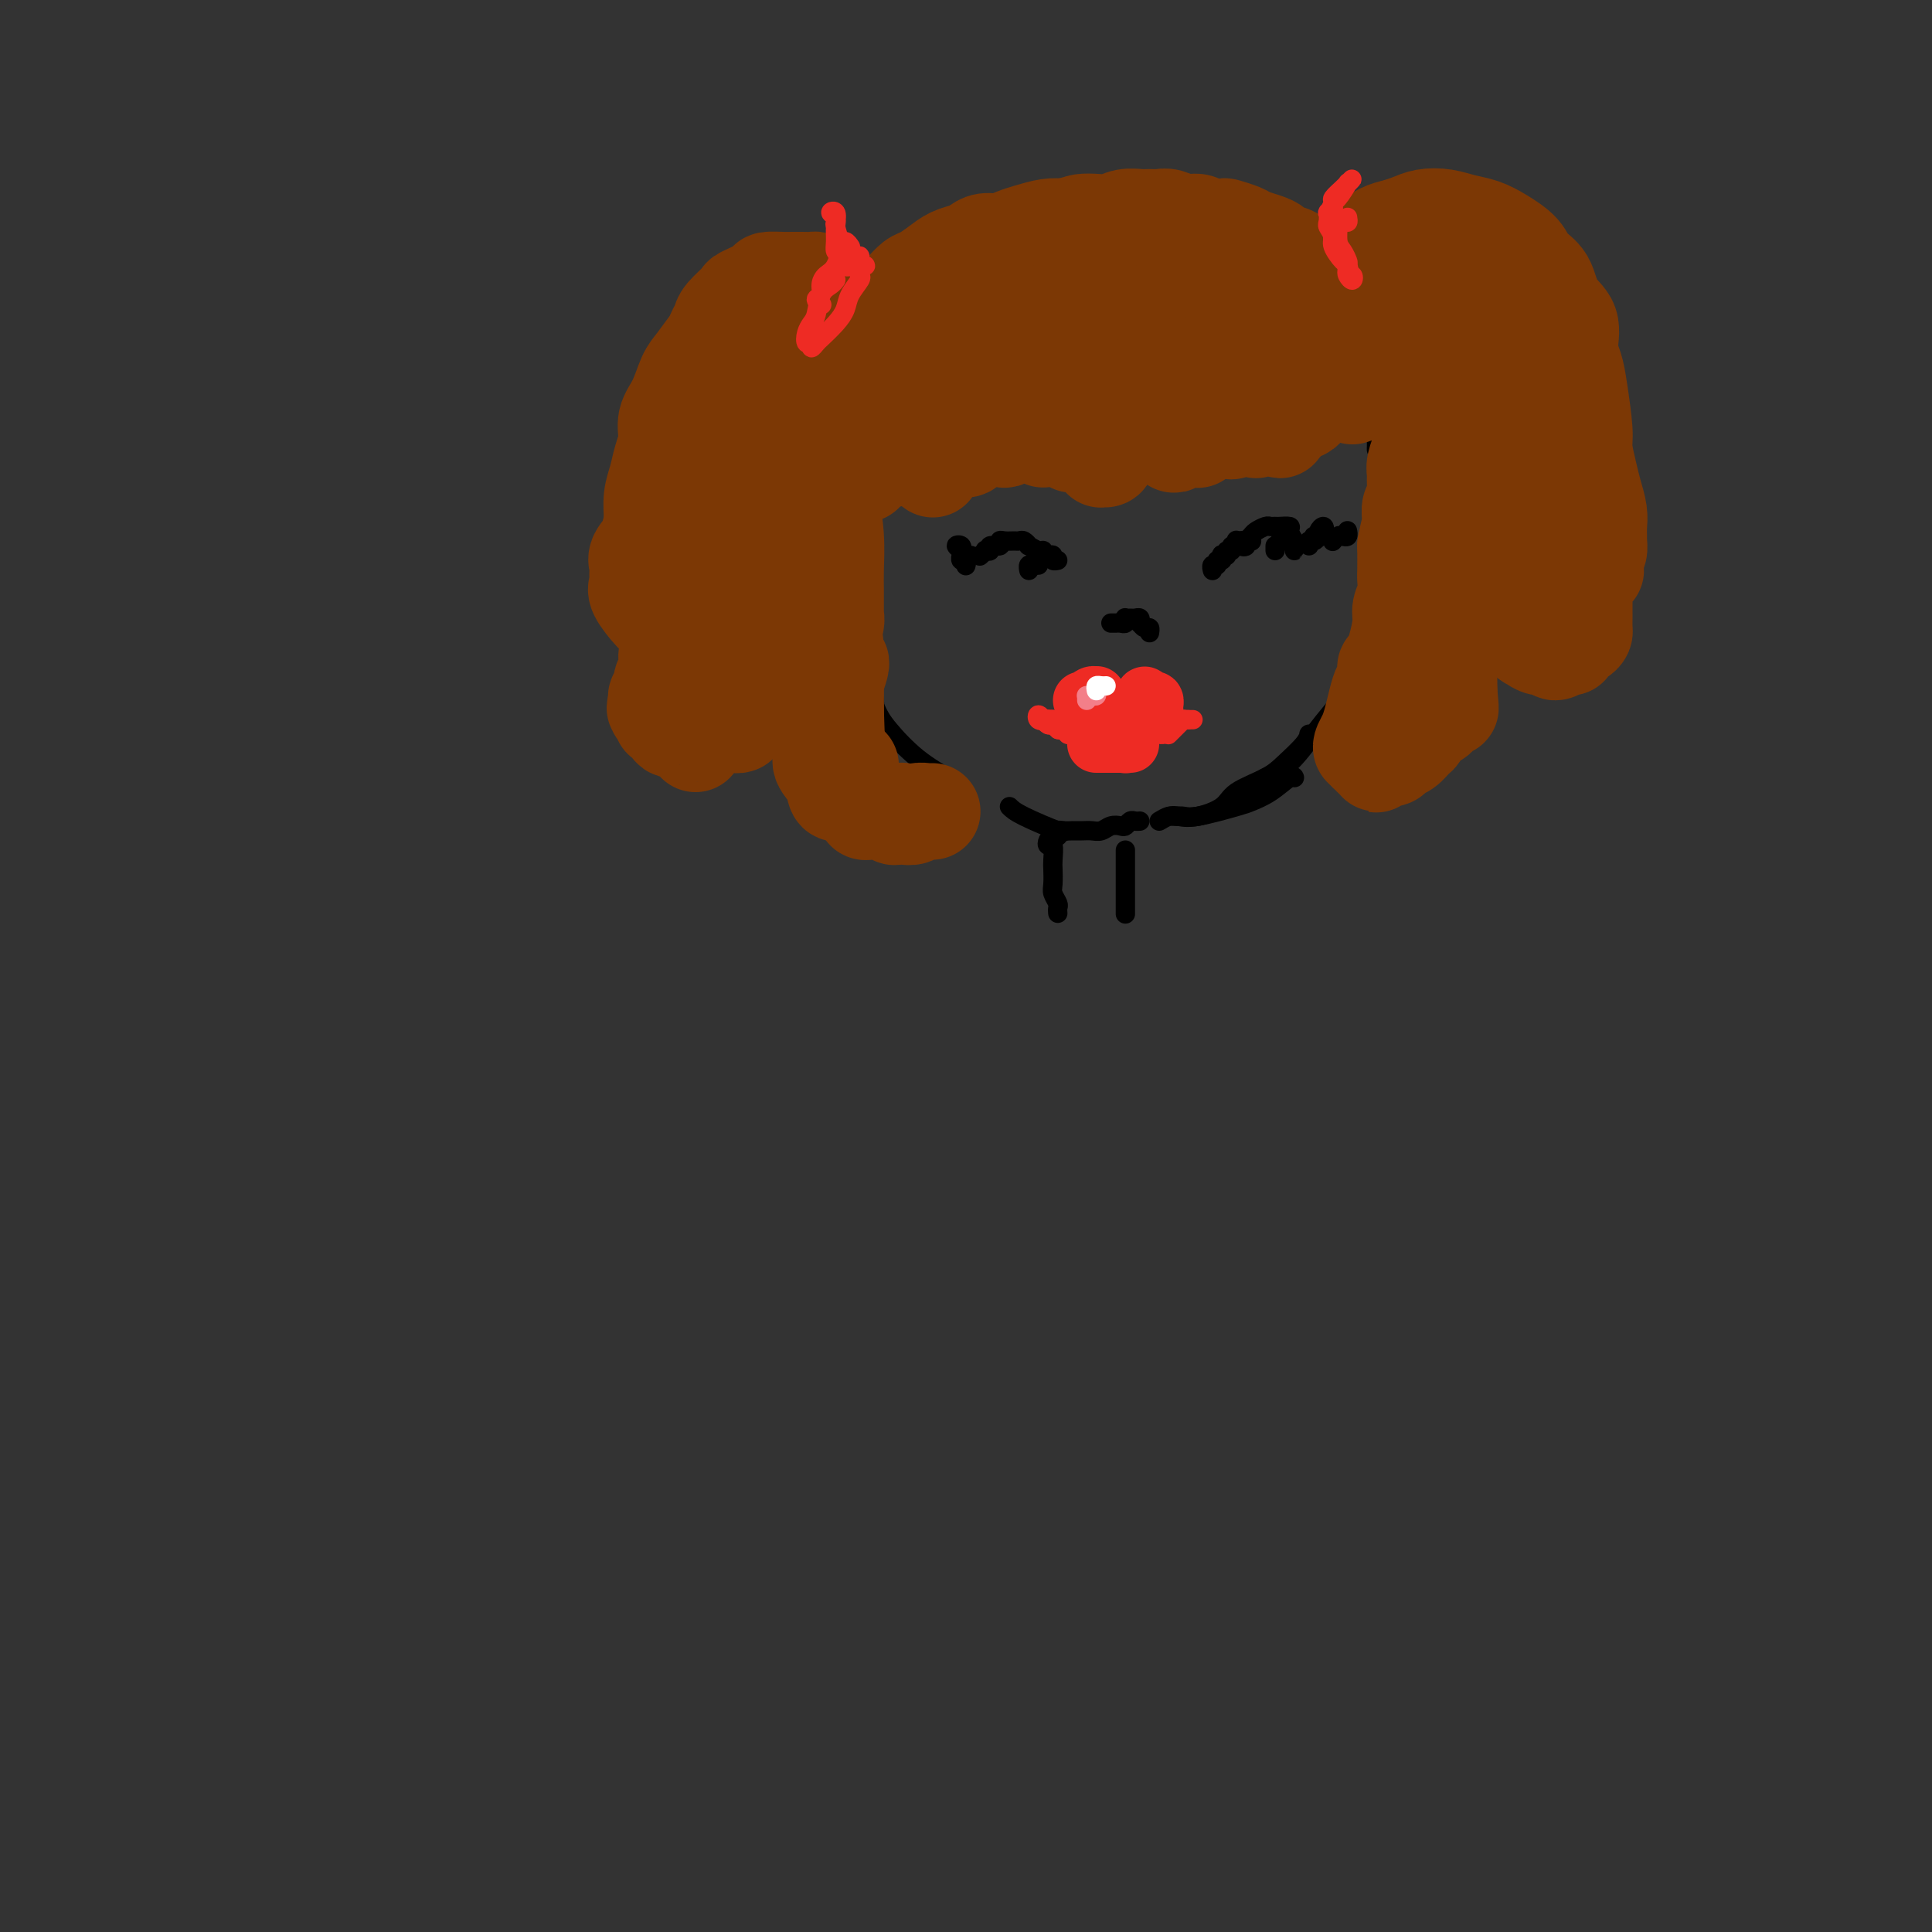 <svg viewBox='0 0 400 400' version='1.1' xmlns='http://www.w3.org/2000/svg' xmlns:xlink='http://www.w3.org/1999/xlink'><rect x="0" y="0" width="400" height="400" fill="#333333" stroke="none"/><g fill='none' stroke='#000000' stroke-width='4' stroke-linecap='round' stroke-linejoin='round'><path d='M176,72c-0.051,-0.145 -0.102,-0.290 0,0c0.102,0.290 0.357,1.015 0,3c-0.357,1.985 -1.324,5.232 -2,8c-0.676,2.768 -1.059,5.059 -1,9c0.059,3.941 0.561,9.531 1,14c0.439,4.469 0.814,7.815 1,11c0.186,3.185 0.183,6.207 1,10c0.817,3.793 2.454,8.358 3,11c0.546,2.642 0.003,3.363 0,4c-0.003,0.637 0.535,1.191 1,2c0.465,0.809 0.856,1.872 1,2c0.144,0.128 0.041,-0.678 0,-1c-0.041,-0.322 -0.021,-0.161 0,0'/><path d='M175,127c0.273,1.647 0.545,3.294 1,5c0.455,1.706 1.092,3.473 2,6c0.908,2.527 2.086,5.816 3,8c0.914,2.184 1.565,3.265 3,5c1.435,1.735 3.653,4.125 6,6c2.347,1.875 4.824,3.236 6,4c1.176,0.764 1.050,0.933 1,1c-0.050,0.067 -0.025,0.034 0,0'/><path d='M209,167c0.506,0.506 1.012,1.012 3,2c1.988,0.988 5.458,2.458 7,3c1.542,0.542 1.155,0.155 1,0c-0.155,-0.155 -0.077,-0.077 0,0'/><path d='M240,170c0.680,-0.408 1.360,-0.816 2,-1c0.640,-0.184 1.241,-0.145 2,0c0.759,0.145 1.678,0.395 4,0c2.322,-0.395 6.048,-1.437 8,-2c1.952,-0.563 2.131,-0.648 3,-1c0.869,-0.352 2.429,-0.971 4,-2c1.571,-1.029 3.154,-2.469 4,-3c0.846,-0.531 0.956,-0.152 1,0c0.044,0.152 0.022,0.076 0,0'/><path d='M243,169c-0.097,-0.003 -0.195,-0.006 0,0c0.195,0.006 0.681,0.021 1,0c0.319,-0.021 0.469,-0.078 1,0c0.531,0.078 1.442,0.290 3,0c1.558,-0.290 3.762,-1.082 5,-2c1.238,-0.918 1.509,-1.963 3,-3c1.491,-1.037 4.204,-2.068 6,-3c1.796,-0.932 2.677,-1.765 4,-3c1.323,-1.235 3.087,-2.871 4,-4c0.913,-1.129 0.975,-1.751 1,-2c0.025,-0.249 0.012,-0.124 0,0'/><path d='M262,161c1.636,-0.702 3.273,-1.403 5,-3c1.727,-1.597 3.545,-4.088 5,-6c1.455,-1.912 2.547,-3.244 4,-5c1.453,-1.756 3.266,-3.935 5,-7c1.734,-3.065 3.390,-7.018 4,-9c0.610,-1.982 0.174,-1.995 0,-2c-0.174,-0.005 -0.087,-0.003 0,0'/><path d='M284,134c0.174,-1.710 0.348,-3.420 1,-5c0.652,-1.580 1.782,-3.032 3,-6c1.218,-2.968 2.522,-7.454 3,-10c0.478,-2.546 0.128,-3.152 0,-4c-0.128,-0.848 -0.034,-1.939 0,-3c0.034,-1.061 0.009,-2.093 0,-3c-0.009,-0.907 -0.003,-1.688 0,-2c0.003,-0.312 0.001,-0.156 0,0'/><path d='M288,111c0.001,-0.362 0.001,-0.724 0,-1c-0.001,-0.276 -0.004,-0.465 0,-1c0.004,-0.535 0.016,-1.414 0,-3c-0.016,-1.586 -0.060,-3.879 0,-7c0.060,-3.121 0.222,-7.072 0,-10c-0.222,-2.928 -0.830,-4.835 -1,-6c-0.170,-1.165 0.098,-1.587 0,-2c-0.098,-0.413 -0.562,-0.815 -1,-1c-0.438,-0.185 -0.849,-0.151 -1,0c-0.151,0.151 -0.040,0.421 0,1c0.040,0.579 0.011,1.468 0,3c-0.011,1.532 -0.002,3.706 0,5c0.002,1.294 -0.002,1.707 0,2c0.002,0.293 0.011,0.466 0,1c-0.011,0.534 -0.040,1.430 0,1c0.040,-0.430 0.151,-2.185 0,-4c-0.151,-1.815 -0.562,-3.692 -1,-5c-0.438,-1.308 -0.902,-2.049 -1,-3c-0.098,-0.951 0.170,-2.111 0,-3c-0.170,-0.889 -0.777,-1.506 -1,-2c-0.223,-0.494 -0.060,-0.864 0,-1c0.060,-0.136 0.017,-0.039 0,0c-0.017,0.039 -0.009,0.019 0,0'/><path d='M283,79c0.111,-0.299 0.222,-0.597 0,-1c-0.222,-0.403 -0.777,-0.910 -1,-2c-0.223,-1.090 -0.115,-2.763 0,-4c0.115,-1.237 0.237,-2.038 0,-3c-0.237,-0.962 -0.833,-2.085 -1,-3c-0.167,-0.915 0.095,-1.623 0,-2c-0.095,-0.377 -0.547,-0.423 -1,-1c-0.453,-0.577 -0.906,-1.685 -1,-2c-0.094,-0.315 0.171,0.163 0,0c-0.171,-0.163 -0.777,-0.967 -1,-1c-0.223,-0.033 -0.064,0.705 0,1c0.064,0.295 0.032,0.148 0,0'/></g>
<g fill='none' stroke='#7C3805' stroke-width='20' stroke-linecap='round' stroke-linejoin='round'><path d='M182,73c0.007,-0.452 0.013,-0.904 0,-1c-0.013,-0.096 -0.046,0.165 0,0c0.046,-0.165 0.170,-0.757 0,-1c-0.170,-0.243 -0.634,-0.137 -1,1c-0.366,1.137 -0.634,3.305 -1,6c-0.366,2.695 -0.830,5.917 -1,8c-0.170,2.083 -0.045,3.027 0,4c0.045,0.973 0.011,1.975 0,3c-0.011,1.025 -0.000,2.071 0,3c0.000,0.929 -0.010,1.739 0,2c0.010,0.261 0.041,-0.027 0,0c-0.041,0.027 -0.155,0.369 0,0c0.155,-0.369 0.577,-1.450 1,-3c0.423,-1.550 0.845,-3.570 1,-6c0.155,-2.430 0.041,-5.269 0,-7c-0.041,-1.731 -0.011,-2.355 0,-3c0.011,-0.645 0.002,-1.310 0,-2c-0.002,-0.690 0.002,-1.405 0,-1c-0.002,0.405 -0.012,1.928 0,2c0.012,0.072 0.045,-1.308 0,0c-0.045,1.308 -0.170,5.303 0,8c0.170,2.697 0.633,4.097 1,5c0.367,0.903 0.636,1.309 1,2c0.364,0.691 0.823,1.667 1,2c0.177,0.333 0.072,0.024 0,0c-0.072,-0.024 -0.110,0.235 0,0c0.110,-0.235 0.369,-0.966 1,-3c0.631,-2.034 1.633,-5.370 2,-8c0.367,-2.630 0.099,-4.554 0,-7c-0.099,-2.446 -0.028,-5.413 0,-7c0.028,-1.587 0.014,-1.793 0,-2'/><path d='M187,68c0.302,-3.925 0.056,-1.736 0,-1c-0.056,0.736 0.079,0.020 0,1c-0.079,0.980 -0.372,3.656 0,7c0.372,3.344 1.410,7.355 2,10c0.590,2.645 0.733,3.925 1,5c0.267,1.075 0.658,1.945 1,3c0.342,1.055 0.635,2.296 1,3c0.365,0.704 0.802,0.871 1,1c0.198,0.129 0.158,0.220 0,0c-0.158,-0.220 -0.435,-0.751 0,-2c0.435,-1.249 1.581,-3.214 2,-6c0.419,-2.786 0.113,-6.391 0,-9c-0.113,-2.609 -0.031,-4.221 0,-6c0.031,-1.779 0.012,-3.725 0,-5c-0.012,-1.275 -0.015,-1.880 0,-2c0.015,-0.120 0.050,0.247 0,0c-0.050,-0.247 -0.185,-1.106 0,1c0.185,2.106 0.690,7.176 1,10c0.310,2.824 0.426,3.403 1,5c0.574,1.597 1.608,4.213 2,6c0.392,1.787 0.142,2.745 0,3c-0.142,0.255 -0.178,-0.191 0,0c0.178,0.191 0.568,1.020 1,1c0.432,-0.020 0.904,-0.891 1,-1c0.096,-0.109 -0.185,0.542 0,-1c0.185,-1.542 0.834,-5.279 1,-8c0.166,-2.721 -0.152,-4.428 0,-7c0.152,-2.572 0.773,-6.009 1,-8c0.227,-1.991 0.061,-2.536 0,-3c-0.061,-0.464 -0.017,-0.847 0,-1c0.017,-0.153 0.009,-0.077 0,0'/><path d='M203,64c0.874,-2.720 1.057,4.479 1,8c-0.057,3.521 -0.356,3.363 0,5c0.356,1.637 1.367,5.071 2,7c0.633,1.929 0.887,2.355 1,3c0.113,0.645 0.086,1.508 0,2c-0.086,0.492 -0.229,0.612 0,1c0.229,0.388 0.831,1.045 1,1c0.169,-0.045 -0.094,-0.792 0,-1c0.094,-0.208 0.546,0.123 1,-2c0.454,-2.123 0.909,-6.699 1,-10c0.091,-3.301 -0.183,-5.328 0,-7c0.183,-1.672 0.823,-2.989 1,-4c0.177,-1.011 -0.107,-1.717 0,-2c0.107,-0.283 0.607,-0.143 1,1c0.393,1.143 0.680,3.290 1,6c0.320,2.710 0.674,5.985 1,8c0.326,2.015 0.623,2.771 1,4c0.377,1.229 0.832,2.931 1,4c0.168,1.069 0.048,1.507 0,2c-0.048,0.493 -0.024,1.043 0,1c0.024,-0.043 0.049,-0.680 0,-1c-0.049,-0.320 -0.171,-0.323 0,-1c0.171,-0.677 0.634,-2.027 1,-4c0.366,-1.973 0.633,-4.568 1,-7c0.367,-2.432 0.833,-4.701 1,-6c0.167,-1.299 0.034,-1.629 0,-2c-0.034,-0.371 0.029,-0.782 0,-1c-0.029,-0.218 -0.152,-0.244 0,1c0.152,1.244 0.579,3.758 1,6c0.421,2.242 0.834,4.212 1,6c0.166,1.788 0.083,3.394 0,5'/><path d='M221,87c0.535,3.349 0.874,2.722 1,3c0.126,0.278 0.040,1.460 0,2c-0.040,0.540 -0.035,0.436 0,0c0.035,-0.436 0.100,-1.206 0,-1c-0.100,0.206 -0.367,1.387 0,-1c0.367,-2.387 1.366,-8.341 2,-12c0.634,-3.659 0.901,-5.025 1,-6c0.099,-0.975 0.030,-1.561 0,-2c-0.030,-0.439 -0.019,-0.730 0,-1c0.019,-0.270 0.047,-0.518 0,1c-0.047,1.518 -0.170,4.803 0,8c0.170,3.197 0.633,6.306 1,8c0.367,1.694 0.637,1.971 1,3c0.363,1.029 0.817,2.809 1,4c0.183,1.191 0.094,1.793 0,2c-0.094,0.207 -0.194,0.017 0,0c0.194,-0.017 0.682,0.137 1,0c0.318,-0.137 0.466,-0.566 1,-3c0.534,-2.434 1.453,-6.875 2,-10c0.547,-3.125 0.721,-4.935 1,-6c0.279,-1.065 0.662,-1.384 1,-2c0.338,-0.616 0.629,-1.529 1,-2c0.371,-0.471 0.821,-0.499 1,0c0.179,0.499 0.085,1.525 0,3c-0.085,1.475 -0.163,3.401 0,5c0.163,1.599 0.566,2.873 1,4c0.434,1.127 0.900,2.106 1,3c0.100,0.894 -0.165,1.702 0,2c0.165,0.298 0.762,0.085 1,0c0.238,-0.085 0.119,-0.043 0,0'/><path d='M239,89c0.499,2.166 -0.255,-0.918 0,-4c0.255,-3.082 1.518,-6.162 2,-8c0.482,-1.838 0.182,-2.434 0,-3c-0.182,-0.566 -0.245,-1.101 0,-1c0.245,0.101 0.798,0.837 1,1c0.202,0.163 0.053,-0.246 0,1c-0.053,1.246 -0.011,4.146 0,6c0.011,1.854 -0.011,2.661 0,4c0.011,1.339 0.055,3.209 0,4c-0.055,0.791 -0.208,0.502 0,1c0.208,0.498 0.776,1.784 1,2c0.224,0.216 0.102,-0.639 0,-1c-0.102,-0.361 -0.186,-0.230 0,-1c0.186,-0.770 0.642,-2.442 1,-5c0.358,-2.558 0.618,-6.004 1,-8c0.382,-1.996 0.886,-2.543 1,-3c0.114,-0.457 -0.162,-0.825 0,-1c0.162,-0.175 0.761,-0.157 1,0c0.239,0.157 0.116,0.451 0,2c-0.116,1.549 -0.227,4.351 0,6c0.227,1.649 0.792,2.146 1,3c0.208,0.854 0.058,2.066 0,3c-0.058,0.934 -0.026,1.591 0,2c0.026,0.409 0.045,0.569 0,1c-0.045,0.431 -0.153,1.132 0,1c0.153,-0.132 0.566,-1.098 1,-2c0.434,-0.902 0.887,-1.742 1,-4c0.113,-2.258 -0.114,-5.935 0,-8c0.114,-2.065 0.569,-2.517 1,-3c0.431,-0.483 0.837,-0.995 1,-1c0.163,-0.005 0.081,0.498 0,1'/><path d='M252,74c0.553,-1.831 -0.063,1.590 0,4c0.063,2.410 0.806,3.808 1,5c0.194,1.192 -0.159,2.178 0,3c0.159,0.822 0.831,1.479 1,2c0.169,0.521 -0.163,0.906 0,1c0.163,0.094 0.822,-0.105 1,0c0.178,0.105 -0.124,0.512 0,0c0.124,-0.512 0.674,-1.943 1,-4c0.326,-2.057 0.427,-4.739 1,-7c0.573,-2.261 1.618,-4.101 2,-5c0.382,-0.899 0.103,-0.855 0,-1c-0.103,-0.145 -0.029,-0.477 0,0c0.029,0.477 0.011,1.762 0,3c-0.011,1.238 -0.017,2.428 0,4c0.017,1.572 0.056,3.527 0,5c-0.056,1.473 -0.208,2.466 0,3c0.208,0.534 0.778,0.611 1,1c0.222,0.389 0.098,1.089 0,1c-0.098,-0.089 -0.170,-0.969 0,-1c0.170,-0.031 0.580,0.786 1,0c0.420,-0.786 0.848,-3.177 1,-6c0.152,-2.823 0.027,-6.080 0,-8c-0.027,-1.920 0.044,-2.503 0,-3c-0.044,-0.497 -0.204,-0.909 0,-1c0.204,-0.091 0.772,0.138 1,1c0.228,0.862 0.117,2.355 0,4c-0.117,1.645 -0.241,3.441 0,5c0.241,1.559 0.848,2.882 1,4c0.152,1.118 -0.151,2.032 0,3c0.151,0.968 0.758,1.991 1,2c0.242,0.009 0.121,-0.995 0,-2'/><path d='M265,87c0.690,0.624 0.916,-5.817 1,-9c0.084,-3.183 0.025,-3.108 0,-3c-0.025,0.108 -0.017,0.249 0,0c0.017,-0.249 0.042,-0.887 0,-1c-0.042,-0.113 -0.152,0.299 0,1c0.152,0.701 0.565,1.692 1,3c0.435,1.308 0.891,2.935 1,4c0.109,1.065 -0.129,1.570 0,2c0.129,0.430 0.627,0.786 1,1c0.373,0.214 0.623,0.286 1,0c0.377,-0.286 0.882,-0.931 1,-1c0.118,-0.069 -0.151,0.437 0,-1c0.151,-1.437 0.721,-4.819 1,-7c0.279,-2.181 0.268,-3.163 0,-4c-0.268,-0.837 -0.793,-1.530 -1,-2c-0.207,-0.470 -0.097,-0.717 0,-1c0.097,-0.283 0.182,-0.601 0,-1c-0.182,-0.399 -0.631,-0.881 -1,-1c-0.369,-0.119 -0.658,0.123 -1,0c-0.342,-0.123 -0.739,-0.610 -1,-1c-0.261,-0.390 -0.387,-0.682 -1,-1c-0.613,-0.318 -1.711,-0.663 -2,-1c-0.289,-0.337 0.233,-0.667 0,-1c-0.233,-0.333 -1.221,-0.667 -2,-1c-0.779,-0.333 -1.348,-0.663 -2,-1c-0.652,-0.337 -1.387,-0.682 -2,-1c-0.613,-0.318 -1.103,-0.610 -2,-1c-0.897,-0.390 -2.199,-0.878 -3,-1c-0.801,-0.122 -1.100,0.121 -2,0c-0.900,-0.121 -2.400,-0.606 -4,-1c-1.600,-0.394 -3.300,-0.697 -5,-1'/><path d='M243,56c-2.768,-0.447 -2.688,-0.064 -4,0c-1.312,0.064 -4.014,-0.190 -6,0c-1.986,0.190 -3.255,0.824 -5,1c-1.745,0.176 -3.967,-0.108 -5,0c-1.033,0.108 -0.877,0.606 -2,1c-1.123,0.394 -3.524,0.683 -5,1c-1.476,0.317 -2.028,0.663 -3,1c-0.972,0.337 -2.366,0.665 -3,1c-0.634,0.335 -0.510,0.677 -1,1c-0.490,0.323 -1.593,0.625 -2,1c-0.407,0.375 -0.116,0.821 0,1c0.116,0.179 0.058,0.089 0,0'/><path d='M180,87c0.113,-0.341 0.227,-0.683 0,-1c-0.227,-0.317 -0.793,-0.610 -1,-1c-0.207,-0.390 -0.055,-0.878 0,-1c0.055,-0.122 0.014,0.123 0,0c-0.014,-0.123 0.000,-0.615 0,-1c-0.000,-0.385 -0.015,-0.665 0,-1c0.015,-0.335 0.060,-0.727 0,-1c-0.060,-0.273 -0.227,-0.429 0,-1c0.227,-0.571 0.846,-1.557 1,-2c0.154,-0.443 -0.157,-0.342 0,-1c0.157,-0.658 0.781,-2.077 1,-3c0.219,-0.923 0.032,-1.352 0,-2c-0.032,-0.648 0.089,-1.515 0,-2c-0.089,-0.485 -0.390,-0.587 0,-1c0.390,-0.413 1.470,-1.137 2,-2c0.530,-0.863 0.511,-1.866 1,-3c0.489,-1.134 1.485,-2.401 2,-3c0.515,-0.599 0.549,-0.531 1,-1c0.451,-0.469 1.318,-1.473 2,-2c0.682,-0.527 1.180,-0.575 2,-1c0.820,-0.425 1.962,-1.228 3,-2c1.038,-0.772 1.972,-1.512 3,-2c1.028,-0.488 2.151,-0.722 3,-1c0.849,-0.278 1.423,-0.599 2,-1c0.577,-0.401 1.158,-0.882 2,-1c0.842,-0.118 1.944,0.126 3,0c1.056,-0.126 2.067,-0.621 3,-1c0.933,-0.379 1.790,-0.640 3,-1c1.210,-0.360 2.774,-0.817 4,-1c1.226,-0.183 2.113,-0.091 3,0'/><path d='M220,47c3.238,-0.686 3.332,-0.902 4,-1c0.668,-0.098 1.908,-0.079 3,0c1.092,0.079 2.036,0.218 3,0c0.964,-0.218 1.948,-0.791 3,-1c1.052,-0.209 2.171,-0.052 3,0c0.829,0.052 1.367,-0.001 2,0c0.633,0.001 1.361,0.057 2,0c0.639,-0.057 1.187,-0.225 2,0c0.813,0.225 1.889,0.844 3,1c1.111,0.156 2.255,-0.151 3,0c0.745,0.151 1.091,0.762 2,1c0.909,0.238 2.383,0.105 3,0c0.617,-0.105 0.379,-0.183 1,0c0.621,0.183 2.101,0.627 3,1c0.899,0.373 1.218,0.676 2,1c0.782,0.324 2.026,0.669 3,1c0.974,0.331 1.679,0.647 2,1c0.321,0.353 0.257,0.742 1,1c0.743,0.258 2.292,0.384 3,1c0.708,0.616 0.574,1.722 1,2c0.426,0.278 1.410,-0.271 2,0c0.590,0.271 0.784,1.363 1,2c0.216,0.637 0.453,0.818 1,1c0.547,0.182 1.403,0.364 2,1c0.597,0.636 0.934,1.728 1,2c0.066,0.272 -0.141,-0.274 0,0c0.141,0.274 0.629,1.369 1,2c0.371,0.631 0.625,0.798 1,1c0.375,0.202 0.870,0.439 1,1c0.130,0.561 -0.106,1.446 0,2c0.106,0.554 0.553,0.777 1,1'/><path d='M280,68c1.327,2.268 0.145,1.438 0,1c-0.145,-0.438 0.746,-0.482 1,0c0.254,0.482 -0.128,1.491 0,2c0.128,0.509 0.766,0.517 1,1c0.234,0.483 0.062,1.439 0,2c-0.062,0.561 -0.016,0.725 0,1c0.016,0.275 0.001,0.661 0,1c-0.001,0.339 0.014,0.629 0,1c-0.014,0.371 -0.055,0.821 0,1c0.055,0.179 0.207,0.085 0,0c-0.207,-0.085 -0.773,-0.162 -1,0c-0.227,0.162 -0.113,0.564 0,1c0.113,0.436 0.226,0.905 0,1c-0.226,0.095 -0.793,-0.184 -1,0c-0.207,0.184 -0.056,0.833 0,1c0.056,0.167 0.015,-0.147 0,0c-0.015,0.147 -0.004,0.756 0,1c0.004,0.244 0.002,0.122 0,0'/><path d='M170,81c0.024,0.938 0.049,1.875 0,3c-0.049,1.125 -0.171,2.436 0,5c0.171,2.564 0.634,6.381 1,9c0.366,2.619 0.634,4.041 1,6c0.366,1.959 0.830,4.454 1,7c0.170,2.546 0.045,5.142 0,7c-0.045,1.858 -0.011,2.979 0,4c0.011,1.021 -0.001,1.943 0,3c0.001,1.057 0.015,2.251 0,3c-0.015,0.749 -0.060,1.055 0,1c0.060,-0.055 0.227,-0.470 0,-2c-0.227,-1.530 -0.846,-4.177 -1,-7c-0.154,-2.823 0.156,-5.824 0,-8c-0.156,-2.176 -0.779,-3.527 -1,-5c-0.221,-1.473 -0.041,-3.067 0,-4c0.041,-0.933 -0.056,-1.205 0,-2c0.056,-0.795 0.267,-2.112 0,-2c-0.267,0.112 -1.010,1.654 -1,4c0.010,2.346 0.773,5.497 1,8c0.227,2.503 -0.083,4.359 0,7c0.083,2.641 0.558,6.069 1,9c0.442,2.931 0.850,5.366 1,7c0.150,1.634 0.040,2.465 0,4c-0.040,1.535 -0.011,3.772 0,5c0.011,1.228 0.003,1.446 0,2c-0.003,0.554 -0.001,1.444 0,2c0.001,0.556 0.000,0.778 0,1'/><path d='M173,148c0.464,10.576 0.124,3.515 0,-1c-0.124,-4.515 -0.033,-6.485 0,-8c0.033,-1.515 0.010,-2.576 0,-3c-0.010,-0.424 -0.005,-0.212 0,0'/><path d='M173,73c0.018,-0.228 0.036,-0.456 0,-1c-0.036,-0.544 -0.126,-1.403 0,-2c0.126,-0.597 0.467,-0.930 1,-1c0.533,-0.070 1.257,0.125 2,0c0.743,-0.125 1.505,-0.568 2,-1c0.495,-0.432 0.722,-0.851 1,-1c0.278,-0.149 0.608,-0.027 1,0c0.392,0.027 0.847,-0.042 1,0c0.153,0.042 0.004,0.194 0,0c-0.004,-0.194 0.137,-0.735 0,-1c-0.137,-0.265 -0.551,-0.253 -1,0c-0.449,0.253 -0.932,0.749 -1,1c-0.068,0.251 0.280,0.259 0,1c-0.280,0.741 -1.189,2.215 -2,4c-0.811,1.785 -1.523,3.882 -2,6c-0.477,2.118 -0.720,4.259 -1,7c-0.280,2.741 -0.597,6.083 -1,10c-0.403,3.917 -0.891,8.411 -1,12c-0.109,3.589 0.163,6.274 0,9c-0.163,2.726 -0.761,5.493 -1,8c-0.239,2.507 -0.120,4.753 0,7'/><path d='M171,131c-0.509,7.869 -0.281,4.542 0,4c0.281,-0.542 0.615,1.701 1,3c0.385,1.299 0.821,1.655 1,2c0.179,0.345 0.100,0.681 0,1c-0.100,0.319 -0.223,0.622 0,0c0.223,-0.622 0.791,-2.167 1,-3c0.209,-0.833 0.060,-0.952 0,-1c-0.060,-0.048 -0.030,-0.024 0,0'/><path d='M170,84c0.197,0.906 0.393,1.813 0,4c-0.393,2.187 -1.377,5.655 -2,8c-0.623,2.345 -0.886,3.569 -1,6c-0.114,2.431 -0.080,6.071 0,9c0.080,2.929 0.205,5.148 0,7c-0.205,1.852 -0.740,3.336 -1,6c-0.260,2.664 -0.243,6.509 0,10c0.243,3.491 0.713,6.628 1,9c0.287,2.372 0.391,3.978 1,6c0.609,2.022 1.721,4.461 2,6c0.279,1.539 -0.276,2.178 0,3c0.276,0.822 1.384,1.827 2,3c0.616,1.173 0.740,2.513 1,3c0.260,0.487 0.657,0.120 1,0c0.343,-0.120 0.631,0.006 1,-1c0.369,-1.006 0.820,-3.145 1,-4c0.180,-0.855 0.090,-0.428 0,0'/><path d='M167,121c-0.087,0.511 -0.174,1.022 0,2c0.174,0.978 0.609,2.423 1,4c0.391,1.577 0.738,3.287 1,6c0.262,2.713 0.437,6.428 1,9c0.563,2.572 1.513,4.002 2,6c0.487,1.998 0.512,4.563 1,7c0.488,2.437 1.441,4.744 2,6c0.559,1.256 0.724,1.461 1,2c0.276,0.539 0.662,1.413 1,2c0.338,0.587 0.630,0.889 1,1c0.370,0.111 0.820,0.032 1,0c0.180,-0.032 0.090,-0.016 0,0'/><path d='M179,167c-0.082,0.423 -0.164,0.845 0,1c0.164,0.155 0.574,0.041 1,0c0.426,-0.041 0.869,-0.011 1,0c0.131,0.011 -0.050,0.003 0,0c0.050,-0.003 0.329,-0.001 1,0c0.671,0.001 1.732,-0.001 2,0c0.268,0.001 -0.259,0.004 0,0c0.259,-0.004 1.302,-0.015 2,0c0.698,0.015 1.050,0.056 1,0c-0.050,-0.056 -0.504,-0.210 -1,0c-0.496,0.210 -1.035,0.785 -1,1c0.035,0.215 0.643,0.072 1,0c0.357,-0.072 0.464,-0.072 1,0c0.536,0.072 1.503,0.215 2,0c0.497,-0.215 0.525,-0.790 1,-1c0.475,-0.210 1.397,-0.057 2,0c0.603,0.057 0.887,0.016 1,0c0.113,-0.016 0.057,-0.008 0,0'/><path d='M291,75c0.074,0.004 0.148,0.008 0,0c-0.148,-0.008 -0.518,-0.029 0,1c0.518,1.029 1.925,3.107 3,6c1.075,2.893 1.819,6.600 2,10c0.181,3.400 -0.200,6.492 0,9c0.200,2.508 0.982,4.430 1,8c0.018,3.570 -0.728,8.787 -1,12c-0.272,3.213 -0.069,4.421 0,6c0.069,1.579 0.004,3.530 0,5c-0.004,1.470 0.051,2.460 0,3c-0.051,0.540 -0.210,0.628 0,1c0.210,0.372 0.788,1.026 1,1c0.212,-0.026 0.058,-0.733 0,-1c-0.058,-0.267 -0.019,-0.094 0,-2c0.019,-1.906 0.019,-5.891 0,-9c-0.019,-3.109 -0.057,-5.344 0,-8c0.057,-2.656 0.210,-5.734 0,-8c-0.210,-2.266 -0.784,-3.720 -1,-5c-0.216,-1.280 -0.073,-2.386 0,-3c0.073,-0.614 0.075,-0.734 0,-1c-0.075,-0.266 -0.227,-0.676 0,-1c0.227,-0.324 0.832,-0.563 1,0c0.168,0.563 -0.099,1.927 0,4c0.099,2.073 0.566,4.854 1,7c0.434,2.146 0.834,3.657 1,6c0.166,2.343 0.097,5.520 0,8c-0.097,2.480 -0.222,4.264 0,6c0.222,1.736 0.791,3.424 1,5c0.209,1.576 0.056,3.040 0,4c-0.056,0.960 -0.016,1.417 0,2c0.016,0.583 0.008,1.291 0,2'/><path d='M300,143c0.603,6.660 0.110,2.310 0,1c-0.110,-1.310 0.163,0.419 0,1c-0.163,0.581 -0.761,0.015 -1,0c-0.239,-0.015 -0.119,0.521 0,1c0.119,0.479 0.235,0.901 0,1c-0.235,0.099 -0.823,-0.124 -1,0c-0.177,0.124 0.055,0.595 0,1c-0.055,0.405 -0.399,0.742 -1,1c-0.601,0.258 -1.460,0.436 -2,1c-0.540,0.564 -0.759,1.514 -1,2c-0.241,0.486 -0.502,0.507 -1,1c-0.498,0.493 -1.233,1.456 -2,2c-0.767,0.544 -1.565,0.669 -2,1c-0.435,0.331 -0.508,0.869 -1,1c-0.492,0.131 -1.404,-0.146 -2,0c-0.596,0.146 -0.877,0.715 -1,1c-0.123,0.285 -0.090,0.287 0,0c0.090,-0.287 0.237,-0.861 0,-1c-0.237,-0.139 -0.857,0.159 -1,0c-0.143,-0.159 0.192,-0.773 0,-1c-0.192,-0.227 -0.912,-0.065 -1,0c-0.088,0.065 0.456,0.032 1,0'/><path d='M284,156c-1.325,-0.069 -1.137,-0.742 -1,-1c0.137,-0.258 0.222,-0.102 0,0c-0.222,0.102 -0.750,0.148 -1,0c-0.250,-0.148 -0.222,-0.491 0,-1c0.222,-0.509 0.638,-1.186 1,-2c0.362,-0.814 0.670,-1.767 1,-3c0.330,-1.233 0.682,-2.747 1,-4c0.318,-1.253 0.603,-2.245 1,-3c0.397,-0.755 0.905,-1.271 1,-2c0.095,-0.729 -0.222,-1.669 0,-2c0.222,-0.331 0.984,-0.054 1,0c0.016,0.054 -0.713,-0.116 -1,0c-0.287,0.116 -0.130,0.519 0,1c0.130,0.481 0.234,1.041 0,2c-0.234,0.959 -0.805,2.315 -1,3c-0.195,0.685 -0.015,0.697 0,1c0.015,0.303 -0.137,0.897 0,1c0.137,0.103 0.563,-0.286 1,-1c0.437,-0.714 0.887,-1.752 1,-3c0.113,-1.248 -0.109,-2.707 0,-4c0.109,-1.293 0.551,-2.420 1,-4c0.449,-1.580 0.905,-3.614 1,-5c0.095,-1.386 -0.171,-2.123 0,-3c0.171,-0.877 0.778,-1.895 1,-3c0.222,-1.105 0.060,-2.298 0,-3c-0.060,-0.702 -0.017,-0.915 0,-2c0.017,-1.085 0.009,-3.043 0,-5'/><path d='M291,113c1.305,-6.966 1.068,-2.881 1,-2c-0.068,0.881 0.035,-1.441 0,-3c-0.035,-1.559 -0.206,-2.356 0,-3c0.206,-0.644 0.791,-1.136 1,-2c0.209,-0.864 0.042,-2.099 0,-3c-0.042,-0.901 0.041,-1.468 0,-2c-0.041,-0.532 -0.207,-1.031 0,-2c0.207,-0.969 0.788,-2.409 1,-3c0.212,-0.591 0.057,-0.333 0,-1c-0.057,-0.667 -0.015,-2.259 0,-3c0.015,-0.741 0.004,-0.632 0,-1c-0.004,-0.368 -0.001,-1.212 0,-2c0.001,-0.788 0.000,-1.520 0,-2c-0.000,-0.480 -0.000,-0.710 0,-1c0.000,-0.290 0.000,-0.641 0,-1c-0.000,-0.359 -0.000,-0.726 0,-1c0.000,-0.274 0.001,-0.455 0,-1c-0.001,-0.545 -0.005,-1.455 0,-2c0.005,-0.545 0.017,-0.726 0,-1c-0.017,-0.274 -0.065,-0.640 0,-1c0.065,-0.360 0.241,-0.712 0,-1c-0.241,-0.288 -0.900,-0.511 -1,-1c-0.100,-0.489 0.358,-1.244 0,-2c-0.358,-0.756 -1.531,-1.513 -2,-2c-0.469,-0.487 -0.235,-0.703 0,-1c0.235,-0.297 0.470,-0.675 0,-1c-0.470,-0.325 -1.645,-0.595 -2,-1c-0.355,-0.405 0.111,-0.944 0,-1c-0.111,-0.056 -0.799,0.369 -1,0c-0.201,-0.369 0.085,-1.534 0,-2c-0.085,-0.466 -0.543,-0.233 -1,0'/><path d='M287,64c-1.018,-2.028 -0.062,-0.599 0,0c0.062,0.599 -0.768,0.367 -1,0c-0.232,-0.367 0.135,-0.869 0,-1c-0.135,-0.131 -0.771,0.108 -1,0c-0.229,-0.108 -0.051,-0.565 0,-1c0.051,-0.435 -0.025,-0.849 0,-1c0.025,-0.151 0.150,-0.041 0,0c-0.150,0.041 -0.576,0.011 -1,0c-0.424,-0.011 -0.845,-0.003 -1,0c-0.155,0.003 -0.044,0.001 0,0c0.044,-0.001 0.022,-0.000 0,0'/><path d='M174,64c-0.418,-0.305 -0.837,-0.610 -1,-1c-0.163,-0.390 -0.071,-0.865 0,-1c0.071,-0.135 0.122,0.069 0,0c-0.122,-0.069 -0.417,-0.411 -1,-1c-0.583,-0.589 -1.455,-1.426 -2,-2c-0.545,-0.574 -0.763,-0.886 -1,-1c-0.237,-0.114 -0.491,-0.031 -1,0c-0.509,0.031 -1.271,0.010 -2,0c-0.729,-0.010 -1.426,-0.010 -2,0c-0.574,0.010 -1.027,0.028 -2,0c-0.973,-0.028 -2.467,-0.103 -3,0c-0.533,0.103 -0.103,0.384 -1,1c-0.897,0.616 -3.119,1.568 -4,2c-0.881,0.432 -0.421,0.345 -1,1c-0.579,0.655 -2.196,2.051 -3,3c-0.804,0.949 -0.794,1.450 -1,2c-0.206,0.550 -0.629,1.147 -1,2c-0.371,0.853 -0.692,1.962 -1,3c-0.308,1.038 -0.605,2.006 -1,3c-0.395,0.994 -0.889,2.013 -1,3c-0.111,0.987 0.162,1.942 0,3c-0.162,1.058 -0.759,2.221 -1,3c-0.241,0.779 -0.124,1.175 0,2c0.124,0.825 0.257,2.080 0,3c-0.257,0.920 -0.904,1.504 -1,2c-0.096,0.496 0.359,0.903 0,2c-0.359,1.097 -1.531,2.885 -2,4c-0.469,1.115 -0.234,1.558 0,2'/><path d='M141,99c-1.544,5.735 -0.905,3.073 -1,3c-0.095,-0.073 -0.926,2.441 -2,4c-1.074,1.559 -2.393,2.161 -3,3c-0.607,0.839 -0.502,1.916 -1,3c-0.498,1.084 -1.600,2.175 -2,3c-0.400,0.825 -0.098,1.383 0,2c0.098,0.617 -0.009,1.292 0,2c0.009,0.708 0.134,1.450 0,2c-0.134,0.550 -0.526,0.909 0,2c0.526,1.091 1.971,2.914 3,4c1.029,1.086 1.641,1.436 2,2c0.359,0.564 0.464,1.343 1,2c0.536,0.657 1.505,1.191 2,2c0.495,0.809 0.518,1.893 1,3c0.482,1.107 1.424,2.237 2,3c0.576,0.763 0.787,1.160 1,2c0.213,0.840 0.428,2.124 1,3c0.572,0.876 1.502,1.345 2,2c0.498,0.655 0.564,1.496 1,2c0.436,0.504 1.240,0.671 2,1c0.760,0.329 1.474,0.819 2,1c0.526,0.181 0.865,0.052 1,0c0.135,-0.052 0.068,-0.026 0,0'/><path d='M158,63c-0.329,0.017 -0.657,0.034 -1,0c-0.343,-0.034 -0.699,-0.121 -1,0c-0.301,0.121 -0.545,0.448 -1,1c-0.455,0.552 -1.119,1.328 -2,2c-0.881,0.672 -1.979,1.239 -3,2c-1.021,0.761 -1.966,1.715 -3,3c-1.034,1.285 -2.157,2.903 -3,4c-0.843,1.097 -1.406,1.675 -2,3c-0.594,1.325 -1.220,3.397 -2,5c-0.780,1.603 -1.716,2.739 -2,4c-0.284,1.261 0.082,2.649 0,4c-0.082,1.351 -0.611,2.665 -1,4c-0.389,1.335 -0.637,2.692 -1,4c-0.363,1.308 -0.841,2.566 -1,4c-0.159,1.434 0.003,3.044 0,4c-0.003,0.956 -0.170,1.258 0,2c0.170,0.742 0.676,1.923 1,3c0.324,1.077 0.465,2.049 1,3c0.535,0.951 1.463,1.880 2,3c0.537,1.120 0.681,2.433 1,3c0.319,0.567 0.811,0.390 1,1c0.189,0.610 0.075,2.007 0,3c-0.075,0.993 -0.110,1.582 0,2c0.110,0.418 0.365,0.664 0,2c-0.365,1.336 -1.351,3.762 -2,5c-0.649,1.238 -0.962,1.287 -1,2c-0.038,0.713 0.200,2.089 0,3c-0.200,0.911 -0.837,1.358 -1,2c-0.163,0.642 0.148,1.481 0,2c-0.148,0.519 -0.757,0.720 -1,1c-0.243,0.280 -0.122,0.640 0,1'/><path d='M136,145c-0.778,2.638 -0.223,1.233 0,1c0.223,-0.233 0.116,0.706 0,1c-0.116,0.294 -0.239,-0.057 0,0c0.239,0.057 0.841,0.522 1,1c0.159,0.478 -0.126,0.969 0,1c0.126,0.031 0.664,-0.399 1,0c0.336,0.399 0.472,1.626 1,2c0.528,0.374 1.448,-0.106 2,0c0.552,0.106 0.736,0.799 1,1c0.264,0.201 0.607,-0.091 1,0c0.393,0.091 0.837,0.563 1,1c0.163,0.437 0.047,0.839 0,1c-0.047,0.161 -0.023,0.080 0,0'/><path d='M145,92c-0.006,1.338 -0.012,2.675 0,4c0.012,1.325 0.043,2.636 0,4c-0.043,1.364 -0.162,2.779 0,5c0.162,2.221 0.603,5.248 1,7c0.397,1.752 0.751,2.228 1,3c0.249,0.772 0.394,1.838 1,3c0.606,1.162 1.675,2.419 2,3c0.325,0.581 -0.093,0.486 0,1c0.093,0.514 0.697,1.637 1,2c0.303,0.363 0.307,-0.033 0,0c-0.307,0.033 -0.924,0.494 -1,1c-0.076,0.506 0.388,1.055 0,1c-0.388,-0.055 -1.628,-0.715 -2,-1c-0.372,-0.285 0.124,-0.196 0,-2c-0.124,-1.804 -0.868,-5.502 -1,-8c-0.132,-2.498 0.347,-3.798 1,-8c0.653,-4.202 1.481,-11.308 2,-15c0.519,-3.692 0.730,-3.971 1,-5c0.270,-1.029 0.598,-2.807 1,-4c0.402,-1.193 0.877,-1.801 1,-2c0.123,-0.199 -0.106,0.010 0,0c0.106,-0.010 0.546,-0.238 1,0c0.454,0.238 0.921,0.943 1,2c0.079,1.057 -0.231,2.464 0,4c0.231,1.536 1.001,3.199 1,5c-0.001,1.801 -0.773,3.741 -1,6c-0.227,2.259 0.093,4.839 0,7c-0.093,2.161 -0.598,3.903 -1,6c-0.402,2.097 -0.701,4.548 -1,7'/><path d='M153,118c-0.329,7.492 -0.653,7.720 -1,9c-0.347,1.280 -0.717,3.610 -1,5c-0.283,1.390 -0.479,1.839 0,3c0.479,1.161 1.633,3.036 2,4c0.367,0.964 -0.052,1.019 0,1c0.052,-0.019 0.574,-0.113 1,0c0.426,0.113 0.755,0.432 1,0c0.245,-0.432 0.405,-1.614 1,-2c0.595,-0.386 1.624,0.023 2,0c0.376,-0.023 0.098,-0.478 0,-1c-0.098,-0.522 -0.015,-1.111 0,-2c0.015,-0.889 -0.036,-2.079 0,-3c0.036,-0.921 0.160,-1.573 0,-2c-0.160,-0.427 -0.603,-0.629 -1,-1c-0.397,-0.371 -0.747,-0.910 -1,-1c-0.253,-0.090 -0.408,0.271 -1,1c-0.592,0.729 -1.620,1.827 -2,3c-0.380,1.173 -0.112,2.419 0,3c0.112,0.581 0.069,0.495 0,1c-0.069,0.505 -0.163,1.599 0,2c0.163,0.401 0.582,0.108 1,0c0.418,-0.108 0.834,-0.031 1,0c0.166,0.031 0.083,0.015 0,0'/><path d='M165,77c0.137,-0.301 0.274,-0.602 0,-1c-0.274,-0.398 -0.960,-0.894 -1,-1c-0.040,-0.106 0.566,0.178 1,0c0.434,-0.178 0.695,-0.819 1,-1c0.305,-0.181 0.653,0.098 1,0c0.347,-0.098 0.692,-0.572 1,-1c0.308,-0.428 0.577,-0.811 1,-1c0.423,-0.189 0.999,-0.184 1,0c0.001,0.184 -0.574,0.546 -1,1c-0.426,0.454 -0.703,1.001 -1,2c-0.297,0.999 -0.616,2.450 -1,4c-0.384,1.550 -0.835,3.199 -1,4c-0.165,0.801 -0.044,0.754 0,1c0.044,0.246 0.013,0.785 0,1c-0.013,0.215 -0.006,0.108 0,0'/><path d='M280,55c-0.608,0.294 -1.215,0.587 -1,0c0.215,-0.587 1.254,-2.055 2,-3c0.746,-0.945 1.199,-1.367 2,-2c0.801,-0.633 1.950,-1.477 3,-2c1.050,-0.523 2.002,-0.725 3,-1c0.998,-0.275 2.041,-0.621 3,-1c0.959,-0.379 1.834,-0.790 3,-1c1.166,-0.210 2.624,-0.219 4,0c1.376,0.219 2.671,0.667 4,1c1.329,0.333 2.692,0.551 4,1c1.308,0.449 2.561,1.127 4,2c1.439,0.873 3.062,1.940 4,3c0.938,1.060 1.189,2.114 2,3c0.811,0.886 2.182,1.605 3,3c0.818,1.395 1.083,3.468 2,5c0.917,1.532 2.484,2.525 3,4c0.516,1.475 -0.020,3.432 0,5c0.020,1.568 0.597,2.747 1,4c0.403,1.253 0.633,2.578 1,5c0.367,2.422 0.873,5.940 1,8c0.127,2.060 -0.124,2.663 0,4c0.124,1.337 0.622,3.409 1,5c0.378,1.591 0.637,2.701 1,4c0.363,1.299 0.830,2.786 1,4c0.170,1.214 0.043,2.154 0,3c-0.043,0.846 -0.001,1.598 0,2c0.001,0.402 -0.038,0.454 0,1c0.038,0.546 0.154,1.584 0,2c-0.154,0.416 -0.577,0.208 -1,0'/><path d='M330,114c0.758,7.504 0.151,2.765 0,1c-0.151,-1.765 0.152,-0.557 0,0c-0.152,0.557 -0.759,0.463 -1,1c-0.241,0.537 -0.117,1.705 0,2c0.117,0.295 0.228,-0.283 0,0c-0.228,0.283 -0.793,1.428 -1,2c-0.207,0.572 -0.055,0.572 0,1c0.055,0.428 0.015,1.284 0,2c-0.015,0.716 -0.003,1.291 0,2c0.003,0.709 -0.001,1.552 0,2c0.001,0.448 0.007,0.501 0,1c-0.007,0.499 -0.026,1.444 0,2c0.026,0.556 0.096,0.722 0,1c-0.096,0.278 -0.358,0.668 -1,1c-0.642,0.332 -1.663,0.607 -2,1c-0.337,0.393 0.009,0.905 0,1c-0.009,0.095 -0.373,-0.227 -1,0c-0.627,0.227 -1.516,1.002 -2,1c-0.484,-0.002 -0.563,-0.782 -1,-1c-0.437,-0.218 -1.231,0.125 -2,0c-0.769,-0.125 -1.512,-0.719 -2,-1c-0.488,-0.281 -0.719,-0.248 -1,-1c-0.281,-0.752 -0.611,-2.287 -1,-3c-0.389,-0.713 -0.836,-0.603 -1,-1c-0.164,-0.397 -0.044,-1.299 0,-2c0.044,-0.701 0.012,-1.199 0,-2c-0.012,-0.801 -0.003,-1.905 0,-3c0.003,-1.095 0.001,-2.180 0,-3c-0.001,-0.820 -0.000,-1.375 0,-2c0.000,-0.625 0.000,-1.322 0,-2c-0.000,-0.678 -0.000,-1.339 0,-2'/><path d='M314,112c-0.884,-3.678 -2.094,-2.871 -3,-3c-0.906,-0.129 -1.509,-1.192 -2,-2c-0.491,-0.808 -0.870,-1.359 -1,-2c-0.130,-0.641 -0.012,-1.370 0,-2c0.012,-0.630 -0.083,-1.162 0,-2c0.083,-0.838 0.343,-1.984 1,-3c0.657,-1.016 1.709,-1.903 2,-3c0.291,-1.097 -0.180,-2.405 0,-3c0.180,-0.595 1.010,-0.479 1,-1c-0.010,-0.521 -0.859,-1.680 -1,-3c-0.141,-1.320 0.427,-2.803 0,-4c-0.427,-1.197 -1.848,-2.109 -3,-3c-1.152,-0.891 -2.035,-1.761 -3,-3c-0.965,-1.239 -2.014,-2.846 -3,-4c-0.986,-1.154 -1.911,-1.855 -3,-3c-1.089,-1.145 -2.342,-2.733 -3,-4c-0.658,-1.267 -0.720,-2.214 -1,-3c-0.280,-0.786 -0.778,-1.412 -1,-2c-0.222,-0.588 -0.170,-1.139 0,-2c0.170,-0.861 0.456,-2.033 0,-3c-0.456,-0.967 -1.655,-1.728 -2,-2c-0.345,-0.272 0.164,-0.055 0,0c-0.164,0.055 -1.002,-0.051 -1,0c0.002,0.051 0.842,0.260 1,0c0.158,-0.260 -0.368,-0.990 1,0c1.368,0.990 4.629,3.698 7,6c2.371,2.302 3.854,4.197 5,6c1.146,1.803 1.957,3.514 3,5c1.043,1.486 2.319,2.746 3,4c0.681,1.254 0.766,2.501 1,4c0.234,1.499 0.617,3.249 1,5'/><path d='M313,85c1.178,3.541 0.123,3.394 0,4c-0.123,0.606 0.688,1.964 1,3c0.312,1.036 0.127,1.749 0,2c-0.127,0.251 -0.194,0.040 0,0c0.194,-0.040 0.649,0.090 1,0c0.351,-0.090 0.598,-0.399 1,-1c0.402,-0.601 0.957,-1.494 1,-3c0.043,-1.506 -0.428,-3.623 -1,-6c-0.572,-2.377 -1.245,-5.012 -2,-7c-0.755,-1.988 -1.592,-3.329 -3,-5c-1.408,-1.671 -3.387,-3.671 -5,-5c-1.613,-1.329 -2.861,-1.986 -4,-3c-1.139,-1.014 -2.169,-2.384 -3,-3c-0.831,-0.616 -1.464,-0.477 -2,-1c-0.536,-0.523 -0.976,-1.706 -1,-2c-0.024,-0.294 0.369,0.303 1,0c0.631,-0.303 1.500,-1.504 2,-2c0.500,-0.496 0.631,-0.287 1,0c0.369,0.287 0.974,0.651 2,1c1.026,0.349 2.471,0.681 3,1c0.529,0.319 0.142,0.624 0,1c-0.142,0.376 -0.041,0.822 0,1c0.041,0.178 0.020,0.089 0,0'/></g>
<g fill='none' stroke='#EE2B24' stroke-width='4' stroke-linecap='round' stroke-linejoin='round'><path d='M173,58c-0.016,0.022 -0.032,0.044 0,0c0.032,-0.044 0.111,-0.153 0,0c-0.111,0.153 -0.411,0.568 -1,1c-0.589,0.432 -1.465,0.880 -2,2c-0.535,1.120 -0.728,2.912 -1,4c-0.272,1.088 -0.624,1.473 -1,2c-0.376,0.527 -0.777,1.195 -1,2c-0.223,0.805 -0.269,1.745 0,2c0.269,0.255 0.852,-0.175 1,0c0.148,0.175 -0.139,0.956 0,1c0.139,0.044 0.704,-0.648 1,-1c0.296,-0.352 0.321,-0.364 1,-1c0.679,-0.636 2.010,-1.897 3,-3c0.990,-1.103 1.637,-2.050 2,-3c0.363,-0.950 0.440,-1.905 1,-3c0.560,-1.095 1.601,-2.331 2,-3c0.399,-0.669 0.155,-0.770 0,-1c-0.155,-0.230 -0.223,-0.587 0,-1c0.223,-0.413 0.737,-0.880 1,-1c0.263,-0.120 0.277,0.108 0,0c-0.277,-0.108 -0.844,-0.551 -1,-1c-0.156,-0.449 0.099,-0.905 0,-1c-0.099,-0.095 -0.552,0.170 -1,0c-0.448,-0.170 -0.890,-0.777 -1,-1c-0.110,-0.223 0.111,-0.064 0,0c-0.111,0.064 -0.556,0.032 -1,0'/><path d='M175,52c-0.813,-0.345 -1.347,1.791 -2,3c-0.653,1.209 -1.425,1.490 -2,2c-0.575,0.510 -0.952,1.247 -1,2c-0.048,0.753 0.235,1.521 0,2c-0.235,0.479 -0.986,0.667 -1,1c-0.014,0.333 0.710,0.809 1,1c0.290,0.191 0.145,0.095 0,0'/><path d='M176,55c-0.340,0.207 -0.680,0.414 -1,0c-0.320,-0.414 -0.620,-1.448 -1,-2c-0.380,-0.552 -0.839,-0.620 -1,-1c-0.161,-0.380 -0.025,-1.070 0,-2c0.025,-0.930 -0.060,-2.098 0,-3c0.060,-0.902 0.264,-1.537 0,-2c-0.264,-0.463 -0.996,-0.753 -1,-1c-0.004,-0.247 0.720,-0.449 1,0c0.280,0.449 0.117,1.550 0,2c-0.117,0.450 -0.189,0.251 0,1c0.189,0.749 0.638,2.448 1,3c0.362,0.552 0.636,-0.044 1,0c0.364,0.044 0.818,0.727 1,1c0.182,0.273 0.091,0.137 0,0'/><path d='M279,45c0.082,0.459 0.165,0.917 0,1c-0.165,0.083 -0.577,-0.211 -1,0c-0.423,0.211 -0.856,0.925 -1,1c-0.144,0.075 0.000,-0.490 0,0c-0.000,0.490 -0.145,2.034 0,3c0.145,0.966 0.578,1.354 1,2c0.422,0.646 0.832,1.551 1,2c0.168,0.449 0.094,0.443 0,1c-0.094,0.557 -0.208,1.676 0,2c0.208,0.324 0.737,-0.149 1,0c0.263,0.149 0.260,0.920 0,1c-0.260,0.080 -0.777,-0.532 -1,-1c-0.223,-0.468 -0.151,-0.793 0,-1c0.151,-0.207 0.380,-0.295 0,-1c-0.380,-0.705 -1.371,-2.025 -2,-3c-0.629,-0.975 -0.898,-1.603 -1,-2c-0.102,-0.397 -0.039,-0.563 0,-1c0.039,-0.437 0.053,-1.143 0,-1c-0.053,0.143 -0.172,1.137 0,2c0.172,0.863 0.634,1.595 1,2c0.366,0.405 0.634,0.484 1,1c0.366,0.516 0.830,1.468 1,2c0.170,0.532 0.046,0.643 0,1c-0.046,0.357 -0.013,0.959 0,1c0.013,0.041 0.007,-0.480 0,-1'/><path d='M279,56c0.491,0.875 0.219,-0.438 0,-1c-0.219,-0.562 -0.384,-0.373 -1,-1c-0.616,-0.627 -1.681,-2.071 -2,-3c-0.319,-0.929 0.110,-1.343 0,-2c-0.110,-0.657 -0.757,-1.556 -1,-2c-0.243,-0.444 -0.081,-0.433 0,-1c0.081,-0.567 0.081,-1.714 0,-2c-0.081,-0.286 -0.242,0.287 0,0c0.242,-0.287 0.887,-1.435 1,-2c0.113,-0.565 -0.304,-0.549 0,-1c0.304,-0.451 1.331,-1.370 2,-2c0.669,-0.630 0.980,-0.970 1,-1c0.020,-0.030 -0.250,0.251 0,0c0.250,-0.251 1.019,-1.036 1,-1c-0.019,0.036 -0.827,0.891 -1,1c-0.173,0.109 0.290,-0.528 0,0c-0.290,0.528 -1.332,2.222 -2,3c-0.668,0.778 -0.964,0.639 -1,1c-0.036,0.361 0.186,1.220 0,2c-0.186,0.780 -0.781,1.479 -1,2c-0.219,0.521 -0.063,0.863 0,1c0.063,0.137 0.031,0.068 0,0'/></g>
<g fill='none' stroke='#EE2B24' stroke-width='12' stroke-linecap='round' stroke-linejoin='round'><path d='M224,145c0.445,-0.030 0.890,-0.061 1,0c0.110,0.061 -0.114,0.213 0,0c0.114,-0.213 0.567,-0.790 1,-1c0.433,-0.210 0.845,-0.053 1,0c0.155,0.053 0.052,0.003 0,0c-0.052,-0.003 -0.053,0.041 0,0c0.053,-0.041 0.162,-0.169 0,0c-0.162,0.169 -0.593,0.634 -1,1c-0.407,0.366 -0.789,0.634 -1,1c-0.211,0.366 -0.249,0.829 0,1c0.249,0.171 0.785,0.049 1,0c0.215,-0.049 0.107,-0.024 0,0'/><path d='M237,144c-0.009,0.340 -0.017,0.679 0,1c0.017,0.321 0.061,0.622 0,1c-0.061,0.378 -0.226,0.833 0,1c0.226,0.167 0.841,0.045 1,0c0.159,-0.045 -0.140,-0.015 0,0c0.140,0.015 0.718,0.014 1,0c0.282,-0.014 0.268,-0.041 0,0c-0.268,0.041 -0.791,0.150 -1,0c-0.209,-0.150 -0.106,-0.558 0,-1c0.106,-0.442 0.214,-0.918 0,-1c-0.214,-0.082 -0.751,0.230 -1,0c-0.249,-0.230 -0.210,-1.004 0,-1c0.210,0.004 0.592,0.785 1,1c0.408,0.215 0.840,-0.134 1,0c0.160,0.134 0.046,0.753 0,1c-0.046,0.247 -0.023,0.124 0,0'/><path d='M227,154c-0.051,-0.000 -0.102,-0.000 0,0c0.102,0.000 0.356,0.000 1,0c0.644,-0.000 1.679,-0.000 2,0c0.321,0.000 -0.073,0.000 0,0c0.073,-0.000 0.613,-0.000 1,0c0.387,0.000 0.622,0.000 1,0c0.378,-0.000 0.900,-0.000 1,0c0.100,0.000 -0.222,0.001 0,0c0.222,-0.001 0.987,-0.004 1,0c0.013,0.004 -0.725,0.015 -1,0c-0.275,-0.015 -0.088,-0.057 0,0c0.088,0.057 0.075,0.211 0,0c-0.075,-0.211 -0.213,-0.788 0,-1c0.213,-0.212 0.775,-0.061 1,0c0.225,0.061 0.112,0.030 0,0'/></g>
<g fill='none' stroke='#EE2B24' stroke-width='4' stroke-linecap='round' stroke-linejoin='round'><path d='M240,152c-0.081,-0.022 -0.161,-0.043 0,0c0.161,0.043 0.564,0.151 1,0c0.436,-0.151 0.904,-0.562 1,-1c0.096,-0.438 -0.180,-0.902 0,-1c0.180,-0.098 0.818,0.170 1,0c0.182,-0.170 -0.091,-0.778 0,-1c0.091,-0.222 0.547,-0.060 1,0c0.453,0.060 0.905,0.016 1,0c0.095,-0.016 -0.167,-0.004 0,0c0.167,0.004 0.762,0.001 1,0c0.238,-0.001 0.119,-0.001 0,0'/><path d='M242,152c-0.091,0.091 -0.182,0.182 0,0c0.182,-0.182 0.636,-0.637 1,-1c0.364,-0.363 0.638,-0.633 1,-1c0.362,-0.367 0.811,-0.830 1,-1c0.189,-0.170 0.118,-0.045 0,0c-0.118,0.045 -0.283,0.012 0,0c0.283,-0.012 1.015,-0.003 1,0c-0.015,0.003 -0.775,0.001 -1,0c-0.225,-0.001 0.086,-0.000 0,0c-0.086,0.000 -0.569,0.000 -1,0c-0.431,-0.000 -0.810,-0.000 -1,0c-0.190,0.000 -0.192,0.000 0,0c0.192,-0.000 0.577,-0.000 1,0c0.423,0.000 0.884,0.000 1,0c0.116,-0.000 -0.113,-0.000 0,0c0.113,0.000 0.569,0.000 1,0c0.431,-0.000 0.837,-0.000 1,0c0.163,0.000 0.081,0.000 0,0'/><path d='M222,152c-0.032,0.008 -0.064,0.016 0,0c0.064,-0.016 0.224,-0.056 0,0c-0.224,0.056 -0.834,0.207 -1,0c-0.166,-0.207 0.111,-0.772 0,-1c-0.111,-0.228 -0.608,-0.117 -1,0c-0.392,0.117 -0.677,0.242 -1,0c-0.323,-0.242 -0.685,-0.851 -1,-1c-0.315,-0.149 -0.583,0.160 -1,0c-0.417,-0.160 -0.985,-0.790 -1,-1c-0.015,-0.210 0.521,0.000 1,0c0.479,-0.000 0.902,-0.211 1,0c0.098,0.211 -0.127,0.845 0,1c0.127,0.155 0.608,-0.169 1,0c0.392,0.169 0.694,0.830 1,1c0.306,0.170 0.614,-0.149 1,0c0.386,0.149 0.850,0.768 1,1c0.150,0.232 -0.014,0.077 0,0c0.014,-0.077 0.207,-0.076 0,0c-0.207,0.076 -0.815,0.227 -1,0c-0.185,-0.227 0.053,-0.832 0,-1c-0.053,-0.168 -0.396,0.099 -1,0c-0.604,-0.099 -1.470,-0.565 -2,-1c-0.530,-0.435 -0.723,-0.839 -1,-1c-0.277,-0.161 -0.639,-0.081 -1,0'/><path d='M216,149c-0.872,-0.485 -0.053,-0.196 0,0c0.053,0.196 -0.661,0.300 -1,0c-0.339,-0.300 -0.302,-1.005 0,-1c0.302,0.005 0.868,0.719 1,1c0.132,0.281 -0.171,0.128 0,0c0.171,-0.128 0.816,-0.232 1,0c0.184,0.232 -0.094,0.799 0,1c0.094,0.201 0.561,0.036 1,0c0.439,-0.036 0.850,0.057 1,0c0.150,-0.057 0.040,-0.263 0,0c-0.040,0.263 -0.011,0.994 0,1c0.011,0.006 0.003,-0.713 0,-1c-0.003,-0.287 -0.002,-0.144 0,0'/></g>
<g fill='none' stroke='#F37F89' stroke-width='4' stroke-linecap='round' stroke-linejoin='round'><path d='M225,145c-0.006,-0.422 -0.012,-0.844 0,-1c0.012,-0.156 0.042,-0.046 0,0c-0.042,0.046 -0.155,0.026 0,0c0.155,-0.026 0.577,-0.060 1,0c0.423,0.060 0.845,0.212 1,0c0.155,-0.212 0.042,-0.788 0,-1c-0.042,-0.212 -0.012,-0.061 0,0c0.012,0.061 0.006,0.030 0,0'/></g>
<g fill='none' stroke='#FFFFFF' stroke-width='4' stroke-linecap='round' stroke-linejoin='round'><path d='M227,143c-0.083,-0.423 -0.167,-0.845 0,-1c0.167,-0.155 0.583,-0.042 1,0c0.417,0.042 0.833,0.012 1,0c0.167,-0.012 0.083,-0.006 0,0'/></g>
<g fill='none' stroke='#000000' stroke-width='4' stroke-linecap='round' stroke-linejoin='round'><path d='M230,129c0.445,-0.002 0.890,-0.004 1,0c0.110,0.004 -0.115,0.015 0,0c0.115,-0.015 0.570,-0.057 1,0c0.430,0.057 0.836,0.212 1,0c0.164,-0.212 0.086,-0.790 0,-1c-0.086,-0.210 -0.181,-0.053 0,0c0.181,0.053 0.637,0.000 1,0c0.363,-0.000 0.632,0.051 1,0c0.368,-0.051 0.833,-0.206 1,0c0.167,0.206 0.034,0.772 0,1c-0.034,0.228 0.029,0.117 0,0c-0.029,-0.117 -0.151,-0.241 0,0c0.151,0.241 0.577,0.848 1,1c0.423,0.152 0.845,-0.151 1,0c0.155,0.151 0.044,0.758 0,1c-0.044,0.242 -0.022,0.121 0,0'/><path d='M203,115c-0.123,0.111 -0.245,0.222 0,0c0.245,-0.222 0.858,-0.776 1,-1c0.142,-0.224 -0.187,-0.116 0,0c0.187,0.116 0.889,0.241 1,0c0.111,-0.241 -0.370,-0.849 0,-1c0.370,-0.151 1.591,0.156 2,0c0.409,-0.156 0.007,-0.775 0,-1c-0.007,-0.225 0.381,-0.056 1,0c0.619,0.056 1.471,-0.000 2,0c0.529,0.000 0.737,0.057 1,0c0.263,-0.057 0.582,-0.226 1,0c0.418,0.226 0.934,0.849 1,1c0.066,0.151 -0.319,-0.169 0,0c0.319,0.169 1.344,0.829 2,1c0.656,0.171 0.945,-0.147 1,0c0.055,0.147 -0.125,0.757 0,1c0.125,0.243 0.556,0.118 1,0c0.444,-0.118 0.903,-0.227 1,0c0.097,0.227 -0.166,0.792 0,1c0.166,0.208 0.762,0.059 1,0c0.238,-0.059 0.119,-0.030 0,0'/><path d='M215,117c-0.309,0.030 -0.619,0.061 -1,0c-0.381,-0.061 -0.834,-0.212 -1,0c-0.166,0.212 -0.045,0.788 0,1c0.045,0.212 0.013,0.061 0,0c-0.013,-0.061 -0.006,-0.030 0,0'/><path d='M259,112c0.121,0.028 0.242,0.056 0,0c-0.242,-0.056 -0.845,-0.197 -1,0c-0.155,0.197 0.140,0.733 0,1c-0.140,0.267 -0.714,0.265 -1,0c-0.286,-0.265 -0.285,-0.792 0,-1c0.285,-0.208 0.854,-0.098 1,0c0.146,0.098 -0.129,0.184 0,0c0.129,-0.184 0.664,-0.638 1,-1c0.336,-0.362 0.473,-0.633 1,-1c0.527,-0.367 1.446,-0.830 2,-1c0.554,-0.170 0.745,-0.046 1,0c0.255,0.046 0.575,0.014 1,0c0.425,-0.014 0.955,-0.010 1,0c0.045,0.010 -0.394,0.026 0,0c0.394,-0.026 1.622,-0.096 2,0c0.378,0.096 -0.095,0.356 0,1c0.095,0.644 0.757,1.673 1,2c0.243,0.327 0.065,-0.046 0,0c-0.065,0.046 -0.018,0.512 0,1c0.018,0.488 0.005,0.996 0,1c-0.005,0.004 -0.003,-0.498 0,-1'/><path d='M268,113c0.451,0.679 0.079,0.378 0,0c-0.079,-0.378 0.136,-0.833 0,-1c-0.136,-0.167 -0.624,-0.045 -1,0c-0.376,0.045 -0.640,0.012 -1,0c-0.360,-0.012 -0.817,-0.003 -1,0c-0.183,0.003 -0.091,0.002 0,0'/><path d='M264,113c0.000,0.417 0.000,0.833 0,1c0.000,0.167 0.000,0.083 0,0'/><path d='M201,115c-0.312,0.121 -0.624,0.242 -1,0c-0.376,-0.242 -0.815,-0.847 -1,-1c-0.185,-0.153 -0.116,0.145 0,0c0.116,-0.145 0.280,-0.734 0,-1c-0.280,-0.266 -1.004,-0.211 -1,0c0.004,0.211 0.737,0.577 1,1c0.263,0.423 0.056,0.902 0,1c-0.056,0.098 0.037,-0.184 0,0c-0.037,0.184 -0.206,0.833 0,1c0.206,0.167 0.786,-0.147 1,0c0.214,0.147 0.061,0.756 0,1c-0.061,0.244 -0.031,0.122 0,0'/><path d='M279,110c-0.024,-0.111 -0.049,-0.222 0,0c0.049,0.222 0.171,0.778 0,1c-0.171,0.222 -0.634,0.112 -1,0c-0.366,-0.112 -0.634,-0.226 -1,0c-0.366,0.226 -0.829,0.792 -1,1c-0.171,0.208 -0.049,0.060 0,0c0.049,-0.060 0.024,-0.030 0,0'/><path d='M271,112c0.022,0.543 0.043,1.085 0,1c-0.043,-0.085 -0.152,-0.798 0,-1c0.152,-0.202 0.564,0.108 1,0c0.436,-0.108 0.897,-0.632 1,-1c0.103,-0.368 -0.154,-0.578 0,-1c0.154,-0.422 0.717,-1.056 1,-1c0.283,0.056 0.287,0.804 0,1c-0.287,0.196 -0.865,-0.158 -1,0c-0.135,0.158 0.173,0.827 0,1c-0.173,0.173 -0.827,-0.150 -1,0c-0.173,0.150 0.136,0.772 0,1c-0.136,0.228 -0.717,0.061 -1,0c-0.283,-0.061 -0.269,-0.016 0,0c0.269,0.016 0.791,0.005 1,0c0.209,-0.005 0.104,-0.002 0,0'/><path d='M256,112c-0.033,-0.122 -0.065,-0.244 0,0c0.065,0.244 0.229,0.854 0,1c-0.229,0.146 -0.850,-0.171 -1,0c-0.150,0.171 0.170,0.829 0,1c-0.170,0.171 -0.829,-0.146 -1,0c-0.171,0.146 0.146,0.756 0,1c-0.146,0.244 -0.756,0.122 -1,0c-0.244,-0.122 -0.122,-0.244 0,0c0.122,0.244 0.243,0.854 0,1c-0.243,0.146 -0.850,-0.171 -1,0c-0.150,0.171 0.156,0.829 0,1c-0.156,0.171 -0.773,-0.146 -1,0c-0.227,0.146 -0.065,0.756 0,1c0.065,0.244 0.032,0.122 0,0'/><path d='M219,173c0.013,0.113 0.026,0.226 0,0c-0.026,-0.226 -0.092,-0.793 0,-1c0.092,-0.207 0.342,-0.056 1,0c0.658,0.056 1.723,0.016 2,0c0.277,-0.016 -0.235,-0.008 0,0c0.235,0.008 1.219,0.016 2,0c0.781,-0.016 1.361,-0.056 2,0c0.639,0.056 1.337,0.207 2,0c0.663,-0.207 1.291,-0.774 2,-1c0.709,-0.226 1.500,-0.113 2,0c0.500,0.113 0.709,0.226 1,0c0.291,-0.226 0.666,-0.793 1,-1c0.334,-0.207 0.628,-0.056 1,0c0.372,0.056 0.820,0.016 1,0c0.180,-0.016 0.090,-0.008 0,0'/><path d='M218,173c-0.392,0.288 -0.785,0.576 -1,1c-0.215,0.424 -0.254,0.985 0,1c0.254,0.015 0.799,-0.516 1,0c0.201,0.516 0.058,2.078 0,3c-0.058,0.922 -0.030,1.202 0,2c0.030,0.798 0.060,2.112 0,3c-0.060,0.888 -0.212,1.348 0,2c0.212,0.652 0.789,1.495 1,2c0.211,0.505 0.057,0.671 0,1c-0.057,0.329 -0.015,0.819 0,1c0.015,0.181 0.004,0.052 0,0c-0.004,-0.052 -0.002,-0.026 0,0'/><path d='M233,176c0.000,0.387 0.000,0.775 0,1c0.000,0.225 -0.000,0.289 0,1c0.000,0.711 0.000,2.069 0,3c-0.000,0.931 -0.000,1.434 0,2c0.000,0.566 0.000,1.196 0,2c-0.000,0.804 0.000,1.783 0,2c-0.000,0.217 0.000,-0.326 0,0c0.000,0.326 0.000,1.522 0,2c-0.000,0.478 0.000,0.239 0,0'/></g>
</svg>